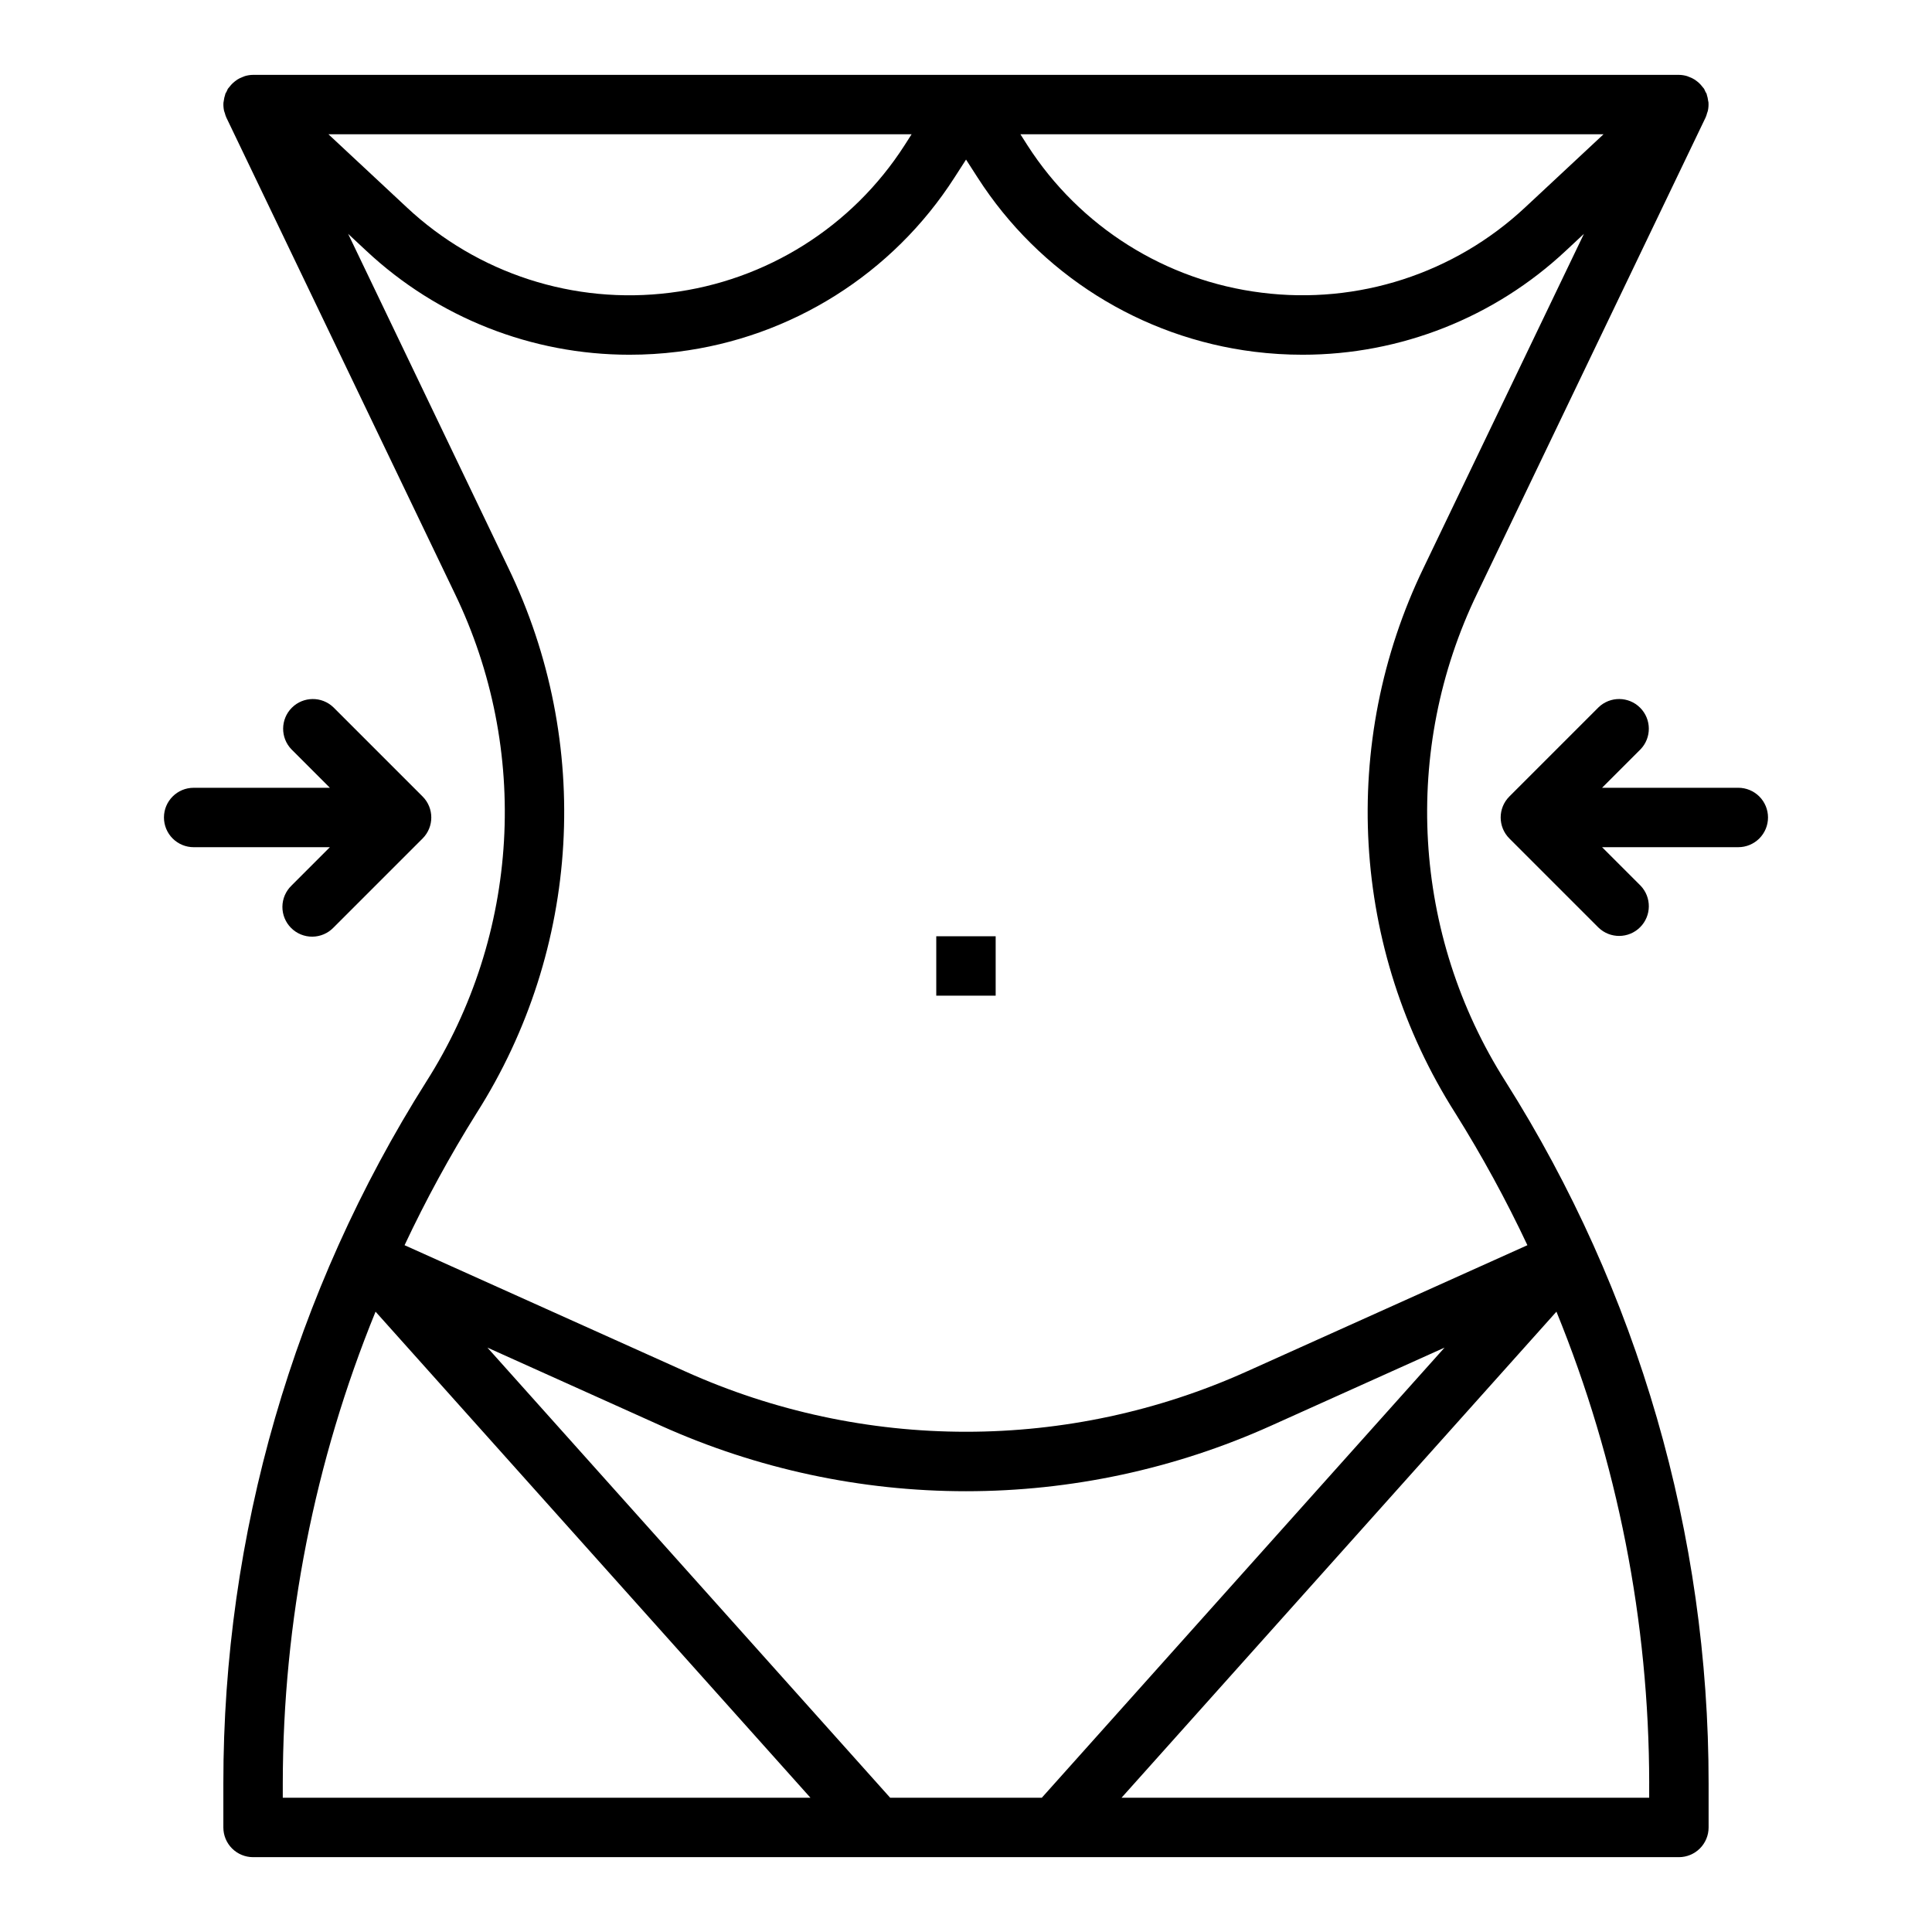 <?xml version="1.0" encoding="UTF-8"?>
<!-- Uploaded to: ICON Repo, www.iconrepo.com, Generator: ICON Repo Mixer Tools -->
<svg fill="#000000" width="800px" height="800px" version="1.1" viewBox="144 144 512 512" xmlns="http://www.w3.org/2000/svg">
 <g>
  <path d="m596.31 169.07c0-0.078 0-0.164-0.055-0.242-0.055-0.078-0.195-0.309-0.277-0.473v-0.004c-0.113-0.285-0.242-0.562-0.387-0.832-0.102-0.148-0.234-0.262-0.34-0.41-0.102-0.148-0.348-0.434-0.527-0.637h0.004c-0.309-0.34-0.645-0.652-1.008-0.93-0.211-0.168-0.43-0.328-0.656-0.473-0.414-0.254-0.852-0.469-1.305-0.637-0.215-0.102-0.438-0.188-0.66-0.262-0.707-0.211-1.438-0.324-2.176-0.332h-377.86c-0.738 0.008-1.469 0.121-2.172 0.332-0.227 0.074-0.445 0.164-0.664 0.262-0.453 0.168-0.891 0.383-1.305 0.637-0.227 0.145-0.445 0.305-0.652 0.473-0.363 0.281-0.699 0.59-1.008 0.93-0.18 0.203-0.363 0.41-0.527 0.637-0.164 0.227-0.234 0.262-0.34 0.41-0.145 0.27-0.273 0.547-0.387 0.832-0.078 0.164-0.203 0.301-0.277 0.473-0.07 0.172 0 0.164-0.055 0.242l0.004 0.004c-0.188 0.535-0.312 1.094-0.379 1.66 0 0.156-0.07 0.316-0.086 0.48-0.043 0.711 0.012 1.426 0.156 2.125 0.047 0.219 0.148 0.418 0.211 0.637 0.098 0.395 0.227 0.777 0.387 1.148l60.527 126.11c20.086 41.516 17.246 90.465-7.5 129.38-35.176 55.645-53.836 120.14-53.805 185.97v11.715c0 2.086 0.828 4.09 2.305 5.566 1.477 1.473 3.477 2.305 5.566 2.305h377.86c2.09 0 4.09-0.832 5.566-2.305 1.477-1.477 2.309-3.481 2.309-5.566v-11.715c0.027-65.836-18.637-130.32-53.816-185.97-24.738-38.918-27.574-87.863-7.492-129.38l60.52-126.11c0.16-0.371 0.289-0.754 0.387-1.148 0.062-0.219 0.164-0.418 0.211-0.637 0.148-0.699 0.199-1.414 0.16-2.125 0-0.164-0.07-0.324-0.086-0.48h-0.004c-0.062-0.566-0.188-1.121-0.367-1.66zm-210.73 10.516-1.852 2.898c-13.863 21.613-36.625 35.941-62.109 39.09-25.477 3.223-51.066-5.066-69.816-22.617l-20.758-19.371zm-166.64 440.83v-3.84c0.047-42.852 8.398-85.293 24.586-124.97l115.25 128.81zm201.15 0h-40.191l-106.73-119.29 46.066 20.734v0.004c25.395 11.418 52.918 17.324 80.762 17.324 27.84 0 55.367-5.906 80.758-17.324l46.066-20.734zm160.96-3.84v3.84h-139.83l115.25-128.81h0.004c16.184 39.676 24.535 82.117 24.582 124.97zm-59.758-322.16c-22.445 46.395-19.273 101.11 8.387 144.59 7.055 11.27 13.434 22.953 19.098 34.984l-74.461 33.504h-0.004c-23.359 10.508-48.68 15.938-74.293 15.938-25.617 0-50.938-5.43-74.297-15.938l-74.508-33.504c5.656-12.035 12.031-23.719 19.082-34.992 27.652-43.488 30.824-98.195 8.375-144.59l-42.414-88.441 4.809 4.488c18.906 17.703 43.836 27.555 69.738 27.551 4.269 0.004 8.539-0.258 12.777-0.785 30.117-3.731 57.012-20.664 73.391-46.211l3.039-4.723 3.039 4.723c16.375 25.547 43.273 42.48 73.391 46.211 4.238 0.527 8.504 0.789 12.773 0.785 25.902 0.004 50.836-9.848 69.738-27.551l4.809-4.488zm26.898-95.465c-18.754 17.543-44.34 25.832-69.816 22.617-25.484-3.148-48.246-17.477-62.109-39.09l-1.848-2.898h154.54z"/>
  <path d="m392.12 392.12h15.742v15.742h-15.742z"/>
  <path d="m187.45 360.64c0 2.09 0.832 4.09 2.305 5.566 1.477 1.477 3.481 2.309 5.566 2.309h36.102l-10.176 10.176c-1.52 1.469-2.387 3.484-2.406 5.594-0.016 2.113 0.812 4.144 2.309 5.637 1.492 1.492 3.523 2.324 5.633 2.305 2.113-0.02 4.129-0.883 5.594-2.402l23.617-23.617c3.074-3.074 3.074-8.055 0-11.129l-23.617-23.617c-3.09-2.984-7.996-2.941-11.035 0.094-3.035 3.039-3.078 7.949-0.094 11.035l10.176 10.18h-36.102c-4.348 0-7.871 3.523-7.871 7.871z"/>
  <path d="m612.54 360.64c0-2.086-0.828-4.09-2.305-5.566-1.477-1.473-3.481-2.305-5.566-2.305h-36.102l10.18-10.18c2.981-3.086 2.938-7.996-0.098-11.035-3.035-3.035-7.945-3.078-11.035-0.094l-23.617 23.617c-3.07 3.074-3.07 8.055 0 11.129l23.617 23.617c3.09 2.984 8 2.941 11.035-0.098 3.035-3.035 3.078-7.945 0.098-11.035l-10.18-10.176h36.102c2.086 0 4.09-0.832 5.566-2.309 1.477-1.477 2.305-3.477 2.305-5.566z"/>
 </g>
</svg>